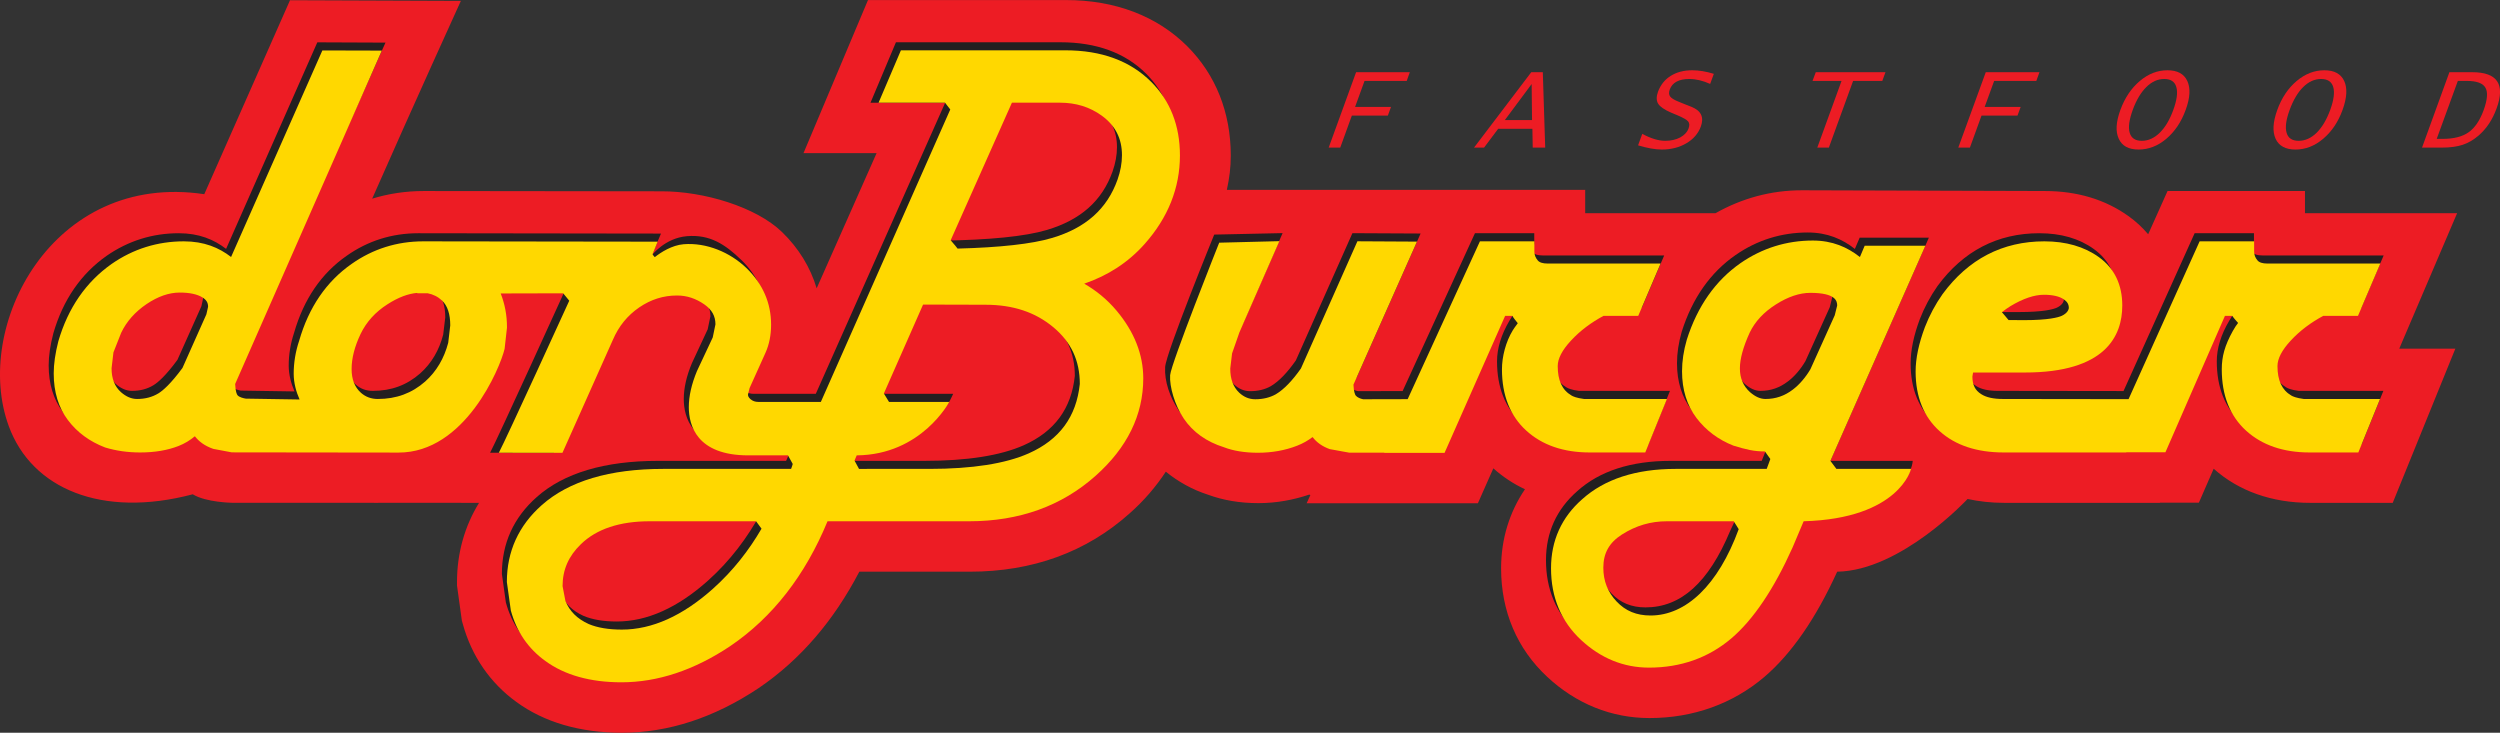 <?xml version="1.0" encoding="UTF-8"?>
<svg xmlns="http://www.w3.org/2000/svg" xmlns:xlink="http://www.w3.org/1999/xlink" width="172.34pt" height="50.51pt" viewBox="0 0 172.34 50.51" version="1.1">
<rect x="0" y="0" width="172.34" height="50.51" fill="#333333" stroke="none"/>
<defs>
<clipPath id="clip1">
  <path d="M 166 4 L 172.34 4 L 172.34 11 L 166 11 Z M 166 4 "/>
</clipPath>
<clipPath id="clip2">
  <path d="M 0 0 L 170 0 L 170 50.512 L 0 50.512 Z M 0 0 "/>
</clipPath>
</defs>
<g id="surface1">
<path style=" stroke:none;fill-rule:nonzero;fill:rgb(92.899%,10.999%,14.099%);fill-opacity:1;" d="M 91.594 10.176 L 93.484 4.977 L 97.188 4.977 L 96.973 5.578 L 94.066 5.578 L 93.414 7.371 L 95.891 7.371 L 95.672 7.969 L 93.191 7.969 L 92.391 10.176 L 91.594 10.176 "/>
<path style=" stroke:none;fill-rule:nonzero;fill:rgb(92.899%,10.999%,14.099%);fill-opacity:1;" d="M 101.613 10.176 L 105.559 4.977 L 106.355 4.977 L 106.52 10.176 L 105.66 10.176 L 105.637 8.879 L 103.277 8.879 L 102.305 10.176 Z M 103.738 8.277 L 105.613 8.277 L 105.586 5.793 Z M 103.738 8.277 "/>
<path style=" stroke:none;fill-rule:nonzero;fill:rgb(92.899%,10.999%,14.099%);fill-opacity:1;" d="M 118.145 5.09 L 117.891 5.785 C 117.387 5.559 116.91 5.445 116.453 5.445 C 115.73 5.445 115.281 5.691 115.105 6.176 C 115.035 6.375 115.043 6.531 115.133 6.652 C 115.223 6.777 115.43 6.898 115.746 7.023 L 116.191 7.203 L 116.617 7.371 C 117.27 7.637 117.48 8.086 117.25 8.719 C 117.074 9.199 116.742 9.59 116.254 9.875 C 115.766 10.164 115.195 10.309 114.555 10.309 C 114.105 10.309 113.559 10.211 112.922 10.02 L 113.211 9.227 C 113.801 9.547 114.328 9.707 114.797 9.707 C 115.191 9.707 115.535 9.629 115.828 9.473 C 116.117 9.316 116.312 9.105 116.406 8.844 C 116.477 8.645 116.469 8.488 116.371 8.367 C 116.273 8.254 116.035 8.117 115.66 7.957 L 115.195 7.762 C 114.734 7.562 114.438 7.359 114.309 7.152 C 114.176 6.941 114.176 6.664 114.297 6.32 C 114.473 5.852 114.762 5.488 115.172 5.23 C 115.586 4.973 116.078 4.844 116.656 4.844 C 117.125 4.844 117.621 4.93 118.145 5.09 "/>
<path style=" stroke:none;fill-rule:nonzero;fill:rgb(92.899%,10.999%,14.099%);fill-opacity:1;" d="M 125.277 10.176 L 126.949 5.578 L 124.949 5.578 L 125.172 4.977 L 129.977 4.977 L 129.758 5.578 L 127.746 5.578 L 126.074 10.176 L 125.277 10.176 "/>
<path style=" stroke:none;fill-rule:nonzero;fill:rgb(92.899%,10.999%,14.099%);fill-opacity:1;" d="M 134.996 10.176 L 136.891 4.977 L 140.594 4.977 L 140.375 5.578 L 137.469 5.578 L 136.816 7.371 L 139.297 7.371 L 139.078 7.969 L 136.598 7.969 L 135.797 10.176 L 134.996 10.176 "/>
<path style=" stroke:none;fill-rule:nonzero;fill:rgb(92.899%,10.999%,14.099%);fill-opacity:1;" d="M 146.172 7.574 C 146.477 6.742 146.922 6.082 147.508 5.586 C 148.094 5.09 148.727 4.844 149.414 4.844 C 150.102 4.844 150.559 5.09 150.785 5.586 C 151.016 6.082 150.977 6.742 150.672 7.574 C 150.371 8.41 149.922 9.07 149.34 9.566 C 148.754 10.062 148.113 10.309 147.43 10.309 C 146.738 10.309 146.285 10.062 146.059 9.566 C 145.828 9.07 145.867 8.41 146.172 7.574 Z M 147.023 7.574 C 146.777 8.254 146.703 8.781 146.812 9.152 C 146.922 9.523 147.199 9.707 147.645 9.707 C 148.094 9.707 148.504 9.523 148.883 9.152 C 149.262 8.781 149.574 8.254 149.82 7.574 C 150.066 6.895 150.137 6.371 150.027 6 C 149.922 5.629 149.645 5.445 149.195 5.445 C 148.746 5.445 148.336 5.629 147.961 6 C 147.582 6.371 147.273 6.895 147.023 7.574 "/>
<path style=" stroke:none;fill-rule:nonzero;fill:rgb(92.899%,10.999%,14.099%);fill-opacity:1;" d="M 156.988 7.574 C 157.289 6.742 157.734 6.082 158.32 5.586 C 158.91 5.09 159.543 4.844 160.23 4.844 C 160.918 4.844 161.371 5.09 161.602 5.586 C 161.828 6.082 161.789 6.742 161.488 7.574 C 161.188 8.41 160.738 9.07 160.152 9.566 C 159.566 10.062 158.93 10.309 158.242 10.309 C 157.559 10.309 157.098 10.062 156.871 9.566 C 156.645 9.07 156.684 8.41 156.988 7.574 Z M 157.84 7.574 C 157.59 8.254 157.52 8.781 157.629 9.152 C 157.734 9.523 158.012 9.707 158.461 9.707 C 158.906 9.707 159.32 9.523 159.699 9.152 C 160.074 8.781 160.387 8.254 160.637 7.574 C 160.883 6.895 160.953 6.371 160.844 6 C 160.734 5.629 160.457 5.445 160.008 5.445 C 159.562 5.445 159.148 5.629 158.773 6 C 158.398 6.371 158.09 6.895 157.84 7.574 "/>
<g clip-path="url(#clip1)" clip-rule="nonzero">
<path style=" stroke:none;fill-rule:nonzero;fill:rgb(92.899%,10.999%,14.099%);fill-opacity:1;" d="M 166.965 10.176 L 168.852 4.977 L 170.426 4.977 C 172.152 4.977 172.715 5.809 172.105 7.473 C 171.828 8.242 171.414 8.867 170.863 9.344 C 170.52 9.641 170.152 9.855 169.762 9.984 C 169.367 10.113 168.887 10.176 168.316 10.176 Z M 167.977 9.574 L 168.379 9.574 C 169.141 9.574 169.738 9.426 170.172 9.121 C 170.605 8.82 170.949 8.312 171.211 7.598 C 171.473 6.875 171.516 6.355 171.336 6.047 C 171.16 5.734 170.73 5.578 170.051 5.578 L 169.434 5.578 L 167.977 9.574 "/>
</g>
<g clip-path="url(#clip2)" clip-rule="nonzero">
<path style=" stroke:none;fill-rule:nonzero;fill:rgb(92.899%,10.999%,14.099%);fill-opacity:1;" d="M 169.383 14.699 C 169.383 14.699 161.203 14.699 158.895 14.699 C 158.895 13.945 158.895 13.168 158.895 13.168 L 149.422 13.168 L 148.086 16.148 C 147.695 15.691 147.254 15.273 146.746 14.91 C 145.137 13.754 143.191 13.168 140.961 13.168 C 139.961 13.168 124.98 13.117 124.223 13.117 C 122.082 13.117 120.082 13.668 118.258 14.699 C 116.219 14.699 111.172 14.699 109.277 14.699 C 109.277 13.945 109.277 13.09 109.277 13.09 L 84.574 13.09 C 84.75 12.262 84.844 11.578 84.844 10.719 C 84.844 7.758 83.809 5.156 81.852 3.195 C 79.762 1.105 76.871 0.004 73.484 0.004 L 59.836 0.004 L 55.391 10.555 C 55.391 10.555 60.07 10.555 60.43 10.555 C 59.375 12.926 57.797 16.492 56.297 19.875 C 55.867 18.43 55.062 17.113 53.902 15.988 C 52.133 14.277 48.531 13.176 45.586 13.188 C 45.586 13.188 31.941 13.168 29.215 13.168 C 27.977 13.168 26.789 13.348 25.656 13.695 C 28.598 7.023 31.77 0.062 31.77 0.062 L 19.992 0.016 C 19.992 0.016 15.715 9.691 14.082 13.387 C 3.582 11.816 -1.918 22.535 0.609 29.387 C 2.191 33.691 7.016 35.734 13.289 34.074 C 14.195 34.637 16.012 34.66 16.012 34.66 L 25.777 34.66 L 25.801 34.664 L 26.059 34.664 C 26.086 34.664 26.117 34.66 26.148 34.66 L 33.023 34.664 C 32.031 36.281 31.504 38.125 31.504 40.129 L 31.504 40.367 L 31.84 42.789 L 31.902 43.008 C 32.512 45.227 33.793 47.086 35.605 48.395 C 37.527 49.793 39.977 50.512 42.875 50.512 C 46.07 50.512 49.234 49.477 52.289 47.441 C 55.191 45.473 57.496 42.754 59.238 39.41 C 61.859 39.41 66.852 39.41 66.852 39.41 C 71.18 39.41 74.887 38.059 77.867 35.395 C 78.871 34.508 79.695 33.539 80.367 32.516 C 81.211 33.203 82.188 33.754 83.293 34.109 C 84.305 34.48 85.457 34.684 86.746 34.684 C 87.984 34.684 89.156 34.465 90.258 34.094 C 90.285 34.105 90.309 34.117 90.332 34.129 L 90.074 34.695 L 101.879 34.695 C 101.879 34.695 102.934 32.305 102.945 32.285 C 103.594 32.867 104.324 33.352 105.125 33.727 C 104.059 35.301 103.48 37.148 103.48 39.18 C 103.48 42.137 104.578 44.723 106.656 46.656 C 108.648 48.516 111.09 49.5 113.707 49.5 C 116.711 49.5 119.449 48.52 121.633 46.66 C 123.496 45.07 125.184 42.625 126.648 39.41 C 131.047 39.34 135.637 34.398 135.637 34.398 C 136.434 34.57 137.273 34.664 138.16 34.664 L 148.895 34.664 L 148.902 34.652 L 151.582 34.652 C 151.582 34.652 152.598 32.328 152.602 32.312 C 154.324 33.848 156.613 34.664 159.242 34.664 L 164.945 34.664 L 169.262 24.035 C 169.262 24.035 166.844 24.035 165.395 24.035 C 165.578 23.602 169.383 14.699 169.383 14.699 "/>
</g>
<path style=" stroke:none;fill-rule:nonzero;fill:rgb(13.699%,12.199%,12.5%);fill-opacity:1;" d="M 44.906 16.547 L 44.828 16.562 Z M 44.906 16.547 "/>
<path style=" stroke:none;fill-rule:nonzero;fill:rgb(13.699%,12.199%,12.5%);fill-opacity:1;" d="M 113.629 30.633 L 115.121 26.945 L 108.848 26.945 C 108.34 26.883 108.09 26.77 107.988 26.707 C 107.34 26.332 107.035 25.672 107.035 24.676 C 107.035 24.168 107.344 23.578 107.949 22.922 C 108.594 22.227 109.355 21.664 110.199 21.215 C 110.551 21.215 113.18 21.215 113.18 21.215 L 114.723 17.609 L 106.34 17.609 C 106.008 17.609 105.773 17.535 105.656 17.395 C 105.496 17.211 105.766 17.012 105.766 16.773 L 105.766 16.078 L 101.676 16.078 L 96.691 26.957 L 93.625 26.965 C 93.434 26.934 93.23 26.844 93.113 26.711 C 93.078 26.672 93.227 26.336 93.551 25.957 C 93.688 25.641 97.93 16.098 97.93 16.098 L 93.23 16.074 C 93.23 16.074 89.398 24.695 89.332 24.844 C 88.742 25.688 88.164 26.289 87.605 26.621 C 87.195 26.852 86.727 26.965 86.184 26.965 C 85.77 26.965 85.41 26.816 85.082 26.512 C 84.668 26.121 84.465 25.578 84.465 24.852 L 84.59 23.809 C 84.594 23.805 85.656 22.359 85.656 22.359 L 88.418 16.07 L 83.703 16.172 C 83.703 16.172 80.375 24.328 80.32 25.305 C 80.266 26.281 80.637 27.371 81.254 28.293 C 81.891 29.23 82.824 29.898 84.027 30.273 C 84.652 30.52 85.453 30.652 86.363 30.652 C 87.34 30.652 88.25 30.488 89.066 30.172 C 89.477 30.012 89.828 29.805 90.141 29.57 C 90.41 29.934 90.805 30.219 91.32 30.406 C 91.355 30.418 92.656 30.645 92.656 30.645 L 95.082 30.648 L 95.074 30.664 L 99.238 30.664 C 99.238 30.664 103.078 21.973 103.414 21.215 C 103.711 21.215 104.051 21.215 104.691 21.215 C 104.473 21.5 104.25 21.773 104.051 22.113 C 103.484 23.078 103.199 24.02 103.199 24.906 C 103.199 26.699 103.758 28.121 104.871 29.133 C 105.965 30.125 107.438 30.633 109.246 30.633 L 113.629 30.633 "/>
<path style=" stroke:none;fill-rule:nonzero;fill:rgb(13.699%,12.199%,12.5%);fill-opacity:1;" d="M 132.969 16.383 L 128.199 16.383 C 128.199 16.383 127.934 17.012 127.867 17.16 C 127.008 16.484 125.973 16.027 124.621 16.027 C 122.812 16.027 121.137 16.547 119.648 17.578 C 117.914 18.777 116.664 20.555 115.934 22.859 C 115.715 23.625 115.605 24.352 115.605 25.039 C 115.605 26.305 115.941 27.387 116.609 28.262 C 117.258 29.117 118.113 29.758 119.148 30.16 C 120.016 30.43 120.816 30.555 121.57 30.555 C 121.57 30.555 121.785 30.527 121.949 30.508 C 121.707 31.113 121.574 31.441 121.445 31.77 C 120.746 31.77 115.16 31.77 115.16 31.77 C 112.43 31.77 110.266 32.473 108.727 33.859 C 107.301 35.109 106.574 36.711 106.574 38.617 C 106.574 40.617 107.27 42.277 108.645 43.559 C 110.004 44.824 111.578 45.465 113.328 45.465 C 115.527 45.465 117.434 44.789 119.004 43.453 C 120.52 42.16 121.941 40.051 123.227 37.18 C 123.227 37.18 123.754 35.934 123.988 35.379 C 131.797 35.379 131.855 31.77 131.855 31.77 C 131.855 31.77 127.691 31.77 126.176 31.77 C 126.93 30.059 132.969 16.383 132.969 16.383 Z M 119.266 36.609 C 117.781 40.16 115.879 41.871 113.434 41.871 C 112.473 41.871 111.711 41.559 111.102 40.918 C 110.48 40.262 110.184 39.496 110.184 38.574 C 110.184 37.574 110.59 36.848 111.465 36.293 C 112.426 35.676 113.445 35.379 114.57 35.379 C 114.57 35.379 118.883 35.379 119.84 35.379 C 119.559 35.984 119.266 36.609 119.266 36.609 Z M 123.246 26.297 C 122.676 26.734 122.059 26.945 121.355 26.945 C 121.004 26.945 120.656 26.793 120.297 26.48 C 119.824 26.055 119.598 25.52 119.598 24.84 C 119.598 24.188 119.824 23.355 120.273 22.371 C 120.637 21.613 121.227 20.973 122.074 20.43 C 122.906 19.898 123.711 19.629 124.453 19.629 C 126.207 19.629 126.297 20.199 126.305 20.5 C 126.266 20.66 126.137 21.18 126.137 21.18 L 124.457 24.898 C 124.117 25.469 123.695 25.965 123.246 26.297 "/>
<path style=" stroke:none;fill-rule:nonzero;fill:rgb(13.699%,12.199%,12.5%);fill-opacity:1;" d="M 157.605 26.707 C 156.961 26.332 156.652 25.672 156.652 24.676 C 156.652 24.168 156.961 23.578 157.566 22.922 C 158.211 22.227 158.977 21.664 159.816 21.215 C 160.164 21.215 162.781 21.215 162.781 21.215 L 164.32 17.609 L 155.961 17.609 C 155.621 17.609 155.395 17.535 155.273 17.395 C 155.117 17.211 155.379 17.012 155.379 16.773 L 155.379 16.078 L 151.289 16.078 L 146.387 26.957 L 137.727 26.945 C 137.078 26.945 136.578 26.836 136.238 26.617 C 135.812 26.352 135.625 25.977 135.625 25.402 C 135.625 25.402 135.648 25.242 135.668 25.121 C 136.539 25.121 139.238 25.121 139.238 25.121 C 144.789 25.121 145.957 22.609 145.957 20.5 C 145.957 19.062 145.414 17.941 144.336 17.164 C 143.332 16.441 142.07 16.078 140.582 16.078 C 137.703 16.078 135.344 17.301 133.566 19.715 L 133.559 19.727 C 133.066 20.43 132.66 21.191 132.348 21.992 C 131.922 23.125 131.711 24.152 131.711 25.055 C 131.711 26.801 132.27 28.188 133.371 29.172 C 134.449 30.141 135.934 30.633 137.781 30.633 L 146.227 30.633 L 146.23 30.621 L 148.93 30.621 C 148.93 30.621 152.699 21.98 153.035 21.215 C 153.328 21.215 153.672 21.215 154.309 21.215 C 154.09 21.5 153.867 21.773 153.672 22.113 C 153.102 23.078 152.816 24.02 152.816 24.906 C 152.816 26.699 153.379 28.121 154.492 29.133 C 155.586 30.125 157.055 30.633 158.863 30.633 L 162.805 30.633 L 164.301 26.945 L 158.469 26.945 C 157.953 26.883 157.703 26.77 157.605 26.707 Z M 138.242 20.547 C 139.113 20.027 139.891 19.762 140.551 19.762 C 141.16 19.762 141.625 19.871 141.934 20.082 C 142.172 20.246 142.273 20.426 142.273 20.688 C 142.254 20.801 142.176 21.027 141.789 21.211 C 141.543 21.32 140.883 21.512 139.172 21.512 C 139.172 21.512 138.051 21.512 137.023 21.512 C 137.375 21.152 137.777 20.824 138.242 20.547 "/>
<path style=" stroke:none;fill-rule:nonzero;fill:rgb(13.699%,12.199%,12.5%);fill-opacity:1;" d="M 80.992 10.156 C 80.992 8.105 80.328 6.398 79.016 5.086 C 77.574 3.645 75.586 2.914 73.105 2.914 L 61.762 2.914 L 60.008 7.082 C 60.008 7.082 63.809 7.082 65.156 7.082 C 64.578 8.383 59.312 20.219 56.238 27.148 L 51.938 27.148 C 51.711 27.148 51.535 27.09 51.387 26.957 C 51.238 26.828 51.223 26.73 51.219 26.645 C 51.258 26.484 51.328 26.195 51.328 26.195 L 52.422 23.77 C 52.68 23.191 52.812 22.539 52.812 21.824 C 52.812 20.328 52.238 19.016 51.105 17.922 C 49.98 16.832 48.926 16.152 47.359 16.281 C 45.828 16.406 44.922 17.613 44.922 17.613 L 45.566 16.102 C 45.566 16.102 28.977 16.078 28.836 16.078 C 27.02 16.078 25.359 16.602 23.898 17.633 C 22.16 18.84 20.941 20.621 20.273 22.941 C 20.031 23.672 19.902 24.441 19.902 25.203 C 19.902 25.832 20.074 26.461 20.305 26.984 L 16.594 26.926 C 16.441 26.895 16.145 26.828 16.027 26.691 C 15.988 26.645 15.883 26.43 15.863 25.914 C 15.977 25.656 23.016 10.996 25.559 5.215 C 26.184 3.793 26.574 2.938 26.574 2.938 L 21.875 2.918 C 21.875 2.918 16.207 15.746 15.586 17.156 C 14.75 16.512 13.719 16.078 12.324 16.078 C 10.512 16.078 8.84 16.602 7.348 17.637 C 5.578 18.883 4.348 20.672 3.68 22.965 C 3.465 23.793 3.355 24.535 3.355 25.184 C 3.355 26.457 3.684 27.539 4.332 28.398 C 4.965 29.242 5.832 29.879 6.906 30.289 C 7.668 30.523 8.465 30.633 9.32 30.633 C 10.32 30.633 11.211 30.484 11.961 30.191 C 12.383 30.023 12.758 29.793 13.09 29.516 C 13.355 29.863 13.746 30.176 14.363 30.391 C 14.387 30.398 15.633 30.625 15.633 30.625 L 27.125 30.641 C 31.703 30.652 34.125 24.82 34.441 23.492 L 34.605 22.023 C 34.609 21.164 34.449 20.395 34.172 19.676 L 39.113 19.656 C 39.113 19.656 34.27 30.312 33.785 31.211 L 38.172 31.215 L 41.902 22.879 C 42.312 21.926 42.906 21.195 43.723 20.637 C 44.527 20.082 45.379 19.812 46.328 19.812 C 47.004 19.812 47.621 20.016 48.211 20.434 C 48.73 20.797 48.973 21.234 48.973 21.801 L 48.785 22.703 L 47.699 25.031 C 47.32 25.934 47.137 26.758 47.137 27.508 C 47.137 28.75 47.668 30.836 51.234 30.836 L 54.605 30.836 C 54.375 31.352 54.227 31.688 54.191 31.77 C 53.371 31.77 45.363 31.77 45.363 31.77 C 41.68 31.77 38.867 32.609 37.004 34.262 C 35.406 35.676 34.598 37.457 34.598 39.566 L 34.871 41.527 C 35.273 42.992 36.074 44.164 37.254 45.012 C 38.582 45.98 40.348 46.477 42.496 46.477 C 44.992 46.477 47.512 45.641 49.984 43.992 C 52.934 41.992 55.176 39.082 56.703 35.379 C 57.508 35.379 66.473 35.379 66.473 35.379 C 69.922 35.379 72.852 34.324 75.176 32.246 C 77.359 30.312 78.465 28.051 78.465 25.523 C 78.465 23.887 77.188 22.316 75.969 20.867 C 75.301 20.066 74.539 19.469 73.734 19 C 75.359 18.445 77.426 17.539 78.566 16.258 C 80.176 14.441 80.992 12.391 80.992 10.156 Z M 13.883 21.113 C 13.828 21.234 12.301 24.656 12.23 24.809 C 11.43 25.898 10.891 26.367 10.578 26.555 C 10.148 26.816 9.664 26.945 9.105 26.945 C 8.719 26.945 8.355 26.793 7.996 26.48 C 7.559 26.09 7.348 25.547 7.348 24.832 L 7.477 23.734 L 8.012 22.379 C 8.383 21.598 8.969 20.938 9.762 20.402 C 10.539 19.875 11.305 19.609 12.043 19.609 C 12.723 19.609 13.254 19.727 13.613 19.949 C 13.887 20.117 13.996 20.305 13.996 20.594 C 13.996 20.594 13.91 20.988 13.883 21.113 Z M 30.551 23.074 C 30.273 24.141 29.75 25.043 28.965 25.742 C 28.043 26.551 26.977 26.945 25.699 26.945 C 25.246 26.945 24.867 26.809 24.539 26.523 C 24.105 26.137 23.895 25.598 23.895 24.883 C 23.895 24.133 24.102 23.324 24.512 22.469 C 24.91 21.637 25.535 20.949 26.367 20.414 C 27.109 19.938 27.797 19.684 28.418 19.633 L 28.418 19.656 L 29.129 19.656 C 29.516 19.734 29.844 19.895 30.129 20.16 C 30.504 20.516 30.695 21.09 30.695 21.875 Z M 48.812 40.02 C 46.719 41.895 44.602 42.844 42.523 42.844 C 41.605 42.844 40.84 42.715 40.238 42.461 C 39.449 42.109 38.922 41.586 38.629 40.867 C 38.629 40.863 38.434 39.848 38.434 39.848 C 38.434 38.723 38.848 37.777 39.703 36.953 C 40.777 35.91 42.371 35.379 44.445 35.379 C 44.445 35.379 50.609 35.379 52.445 35.379 C 51.527 37.051 50.363 38.629 48.812 40.02 Z M 70.57 30.695 C 68.969 31.406 66.664 31.77 63.723 31.77 C 63.723 31.77 59.789 31.77 58.301 31.77 C 58.391 31.566 58.672 30.797 58.711 30.836 C 62.012 30.805 64.625 28.809 65.395 27.766 C 65.535 27.543 65.707 27.148 65.707 27.148 L 60.336 27.148 C 61.645 24.176 63.102 20.863 63.289 20.438 C 64.031 20.441 67.586 20.453 67.586 20.453 C 69.492 20.453 71.027 20.961 72.285 22.012 C 73.5 23.035 74.094 24.309 74.094 25.914 C 73.859 28.16 72.703 29.746 70.57 30.695 Z M 76.695 11.824 C 75.977 13.844 74.496 15.16 72.168 15.852 C 70.664 16.301 68.195 16.543 64.91 16.59 C 65.621 14.992 69.102 7.215 69.414 6.52 C 70.109 6.52 72.715 6.52 72.715 6.52 C 73.824 6.52 74.773 6.816 75.613 7.422 C 76.547 8.102 77 8.996 77 10.145 C 77 10.68 76.898 11.246 76.695 11.824 "/>
<path style=" stroke:none;fill-rule:nonzero;fill:rgb(100%,100%,100%);fill-opacity:1;" d="M 45.254 17.105 L 45.176 17.117 Z M 45.254 17.105 "/>
<path style=" stroke:none;fill-rule:nonzero;fill:rgb(100%,84.698%,0%);fill-opacity:1;" d="M 113.418 31.191 L 114.914 27.504 L 109.195 27.504 C 108.684 27.438 108.434 27.328 108.336 27.266 C 107.684 26.887 107.383 26.227 107.383 25.234 C 107.383 24.727 107.688 24.133 108.297 23.48 C 108.938 22.785 109.703 22.223 110.543 21.773 C 110.895 21.773 112.934 21.773 112.934 21.773 L 114.473 18.168 L 106.688 18.168 C 106.352 18.168 106.121 18.094 106.004 17.949 C 105.848 17.766 105.773 17.57 105.773 17.328 L 105.773 16.637 L 102.02 16.637 L 97.039 27.516 L 93.969 27.523 C 93.781 27.488 93.574 27.402 93.461 27.27 C 93.422 27.227 93.32 27.016 93.301 26.516 C 93.438 26.199 97.68 16.656 97.68 16.656 L 93.574 16.633 C 93.574 16.633 89.746 25.254 89.68 25.402 C 89.086 26.246 88.508 26.848 87.949 27.18 C 87.543 27.406 87.074 27.523 86.531 27.523 C 86.117 27.523 85.754 27.375 85.426 27.07 C 85.012 26.68 84.809 26.137 84.809 25.41 L 84.934 24.363 C 84.938 24.363 85.438 22.918 85.438 22.918 L 88.195 16.625 L 87.102 16.652 L 84.047 16.73 C 84.047 16.73 80.719 25.074 80.664 25.863 C 80.613 26.652 80.98 27.93 81.602 28.852 C 82.234 29.789 83.168 30.453 84.375 30.832 C 84.996 31.074 85.801 31.211 86.711 31.211 C 87.684 31.211 88.594 31.047 89.414 30.727 C 89.824 30.57 90.176 30.363 90.484 30.129 C 90.758 30.492 91.152 30.777 91.668 30.961 C 91.699 30.973 93 31.203 93 31.203 L 95.426 31.207 L 95.422 31.219 L 99.582 31.219 C 99.582 31.219 103.426 22.531 103.758 21.773 C 103.906 21.773 104.062 21.773 104.262 21.773 C 104.281 21.859 104.57 22.203 104.629 22.281 C 104.453 22.512 104.359 22.656 104.281 22.777 C 103.805 23.562 103.539 24.574 103.539 25.461 C 103.539 27.254 104.105 28.676 105.219 29.688 C 106.312 30.684 107.781 31.191 109.59 31.191 L 113.418 31.191 "/>
<path style=" stroke:none;fill-rule:nonzero;fill:rgb(100%,84.698%,0%);fill-opacity:1;" d="M 126.18 31.77 C 127.539 28.691 132.727 16.941 132.727 16.941 L 128.543 16.941 C 128.543 16.941 128.277 17.57 128.215 17.719 C 127.352 17.039 126.32 16.582 124.969 16.582 C 123.156 16.582 121.484 17.105 119.992 18.133 C 118.262 19.336 117.012 21.113 116.281 23.418 C 116.059 24.18 115.953 24.906 115.953 25.594 C 115.953 26.863 116.289 27.945 116.953 28.82 C 117.602 29.672 118.457 30.312 119.492 30.719 C 120.363 30.988 120.914 31.121 121.668 31.121 C 121.668 31.121 121.906 31.453 122.039 31.641 C 121.973 31.805 121.922 31.996 121.789 32.324 C 121.094 32.324 115.504 32.324 115.504 32.324 C 112.773 32.324 110.609 33.031 109.07 34.414 C 107.645 35.664 106.922 37.27 106.922 39.176 C 106.922 41.172 107.617 42.836 108.988 44.113 C 110.348 45.379 111.926 46.023 113.676 46.023 C 115.871 46.023 117.777 45.344 119.348 44.012 C 120.867 42.719 122.289 40.605 123.574 37.738 C 123.574 37.738 124.102 36.488 124.336 35.934 C 130.941 35.75 131.742 32.324 131.742 32.324 C 131.742 32.324 128.109 32.324 126.594 32.324 C 126.461 32.137 126.328 31.965 126.18 31.77 Z M 119.859 36.48 C 118.441 40.348 116.223 42.43 113.781 42.43 C 112.816 42.43 112.059 42.117 111.449 41.473 C 110.828 40.82 110.527 40.051 110.527 39.133 C 110.527 38.129 110.934 37.406 111.809 36.848 C 112.773 36.234 113.789 35.934 114.914 35.934 C 114.914 35.934 118.555 35.934 119.516 35.934 C 119.555 35.98 119.859 36.48 119.859 36.48 Z M 123.594 26.855 C 123.023 27.293 122.402 27.504 121.703 27.504 C 121.348 27.504 121.004 27.348 120.641 27.035 C 120.172 26.613 119.941 26.078 119.941 25.395 C 119.941 24.742 120.168 23.914 120.617 22.93 C 120.984 22.168 121.574 21.527 122.422 20.988 C 123.254 20.457 124.055 20.188 124.797 20.188 C 126.555 20.188 126.645 20.758 126.648 21.059 C 126.609 21.219 126.48 21.734 126.48 21.734 L 124.801 25.457 C 124.461 26.027 124.039 26.52 123.594 26.855 "/>
<path style=" stroke:none;fill-rule:nonzero;fill:rgb(100%,84.698%,0%);fill-opacity:1;" d="M 157.953 27.266 C 157.305 26.887 157 26.227 157 25.234 C 157 24.727 157.305 24.133 157.914 23.48 C 158.555 22.785 159.32 22.223 160.16 21.773 C 160.512 21.773 162.551 21.773 162.551 21.773 L 164.09 18.168 L 156.305 18.168 C 155.969 18.168 155.738 18.094 155.621 17.949 C 155.465 17.766 155.391 17.57 155.391 17.328 L 155.391 16.637 L 151.633 16.637 L 146.734 27.516 L 138.07 27.504 C 137.426 27.504 136.926 27.395 136.586 27.176 C 136.156 26.91 135.969 26.535 135.969 25.957 C 135.969 25.957 135.996 25.801 136.016 25.68 C 136.887 25.68 139.586 25.68 139.586 25.68 C 145.141 25.68 146.301 23.164 146.301 21.059 C 146.301 19.617 145.758 18.496 144.684 17.723 C 143.68 17 142.414 16.637 140.93 16.637 C 138.047 16.637 135.688 17.859 133.914 20.273 L 133.906 20.285 C 133.414 20.984 133.008 21.746 132.695 22.551 C 132.27 23.684 132.055 24.711 132.055 25.613 C 132.055 27.359 132.613 28.742 133.719 29.73 C 134.797 30.699 136.281 31.191 138.125 31.191 L 146.574 31.191 L 146.578 31.176 L 149.277 31.176 C 149.277 31.176 153.047 22.535 153.379 21.773 C 153.527 21.773 153.684 21.773 153.883 21.773 C 153.977 21.918 154.168 22.129 154.285 22.262 C 154.188 22.379 154.039 22.602 153.922 22.816 C 153.363 23.824 153.16 24.574 153.16 25.461 C 153.16 27.254 153.723 28.676 154.836 29.688 C 155.93 30.684 157.402 31.191 159.211 31.191 L 162.574 31.191 L 164.07 27.504 L 158.812 27.504 C 158.301 27.438 158.051 27.328 157.953 27.266 Z M 138.004 21.52 C 138.195 21.371 138.398 21.219 138.59 21.105 C 139.461 20.582 140.238 20.32 140.895 20.32 C 141.504 20.32 141.969 20.426 142.277 20.641 C 142.516 20.805 142.617 20.984 142.617 21.242 C 142.598 21.355 142.52 21.586 142.133 21.77 C 141.891 21.879 141.227 22.07 139.516 22.07 C 139.516 22.07 139.023 22.062 138.461 22.062 C 138.285 21.84 138.172 21.727 138.004 21.52 "/>
<path style=" stroke:none;fill-rule:nonzero;fill:rgb(100%,84.698%,0%);fill-opacity:1;" d="M 81.34 10.715 C 81.34 8.664 80.672 6.957 79.359 5.645 C 77.918 4.199 75.93 3.469 73.453 3.469 L 62.105 3.469 L 60.566 7.078 C 60.566 7.078 63.527 7.078 65.145 7.078 C 65.266 7.242 65.43 7.445 65.508 7.547 C 64.934 8.844 59.656 20.773 56.586 27.707 L 52.281 27.707 C 52.059 27.707 51.883 27.645 51.73 27.512 C 51.586 27.383 51.566 27.289 51.562 27.203 C 51.602 27.043 51.672 26.754 51.672 26.754 L 52.766 24.328 C 53.027 23.75 53.156 23.094 53.156 22.379 C 53.156 20.887 52.586 19.574 51.453 18.477 C 50.328 17.391 48.699 16.711 47.129 16.836 C 46.32 16.902 45.555 17.395 45.137 17.727 C 45.098 17.691 44.98 17.535 44.98 17.535 L 45.336 16.66 C 45.336 16.66 29.324 16.637 29.18 16.637 C 27.367 16.637 25.707 17.16 24.242 18.191 C 22.508 19.398 21.285 21.18 20.621 23.496 C 20.375 24.227 20.246 24.996 20.246 25.762 C 20.246 26.391 20.418 27.02 20.652 27.539 L 16.938 27.48 C 16.785 27.453 16.492 27.387 16.375 27.246 C 16.332 27.203 16.23 26.988 16.211 26.469 C 16.352 26.152 26.32 3.488 26.32 3.488 L 22.223 3.477 C 22.223 3.477 16.551 16.305 15.93 17.715 C 15.094 17.07 14.066 16.637 12.672 16.637 C 10.859 16.637 9.184 17.16 7.695 18.195 C 5.926 19.441 4.691 21.23 4.023 23.52 C 3.809 24.352 3.703 25.09 3.703 25.742 C 3.703 27.016 4.031 28.098 4.68 28.957 C 5.312 29.801 6.176 30.438 7.25 30.848 C 8.012 31.078 8.809 31.191 9.664 31.191 C 10.668 31.191 11.555 31.039 12.305 30.746 C 12.727 30.582 13.102 30.352 13.434 30.074 C 13.699 30.418 14.09 30.734 14.707 30.945 C 14.73 30.953 15.98 31.184 15.98 31.184 L 27.469 31.199 C 32.047 31.211 34.469 25.379 34.785 24.051 L 34.949 22.582 C 34.953 21.719 34.797 20.949 34.516 20.23 L 38.824 20.219 L 39.242 20.73 C 39.242 20.73 34.871 30.312 34.387 31.211 L 38.773 31.215 L 42.246 23.434 C 42.656 22.48 43.254 21.75 44.066 21.191 C 44.875 20.641 45.727 20.371 46.672 20.371 C 47.348 20.371 47.965 20.574 48.559 20.988 C 49.078 21.355 49.32 21.789 49.32 22.359 L 49.133 23.262 L 48.043 25.586 C 47.668 26.492 47.484 27.316 47.484 28.066 C 47.484 29.309 48.016 31.391 51.582 31.391 L 54.32 31.391 L 54.648 31.984 C 54.648 31.984 54.574 32.242 54.535 32.324 C 53.719 32.324 45.707 32.324 45.707 32.324 C 42.027 32.324 39.215 33.164 37.348 34.82 C 35.754 36.23 34.941 38.016 34.941 40.121 L 35.215 42.086 C 35.613 43.551 36.418 44.723 37.602 45.57 C 38.93 46.539 40.695 47.035 42.84 47.035 C 45.336 47.035 47.855 46.199 50.328 44.547 C 53.277 42.551 55.52 39.637 57.047 35.934 C 57.855 35.934 66.816 35.934 66.816 35.934 C 70.27 35.934 73.195 34.879 75.52 32.805 C 77.703 30.867 78.812 28.609 78.812 26.082 C 78.812 24.441 78.195 22.875 76.977 21.422 C 76.305 20.621 75.551 20.023 74.742 19.555 C 76.367 19 77.773 18.098 78.91 16.816 C 80.523 15 81.34 12.949 81.34 10.715 Z M 14.227 21.668 C 14.172 21.789 12.645 25.211 12.578 25.367 C 11.773 26.457 11.234 26.926 10.926 27.113 C 10.496 27.375 10.012 27.504 9.449 27.504 C 9.062 27.504 8.699 27.348 8.34 27.035 C 7.906 26.645 7.691 26.105 7.691 25.387 L 7.82 24.293 L 8.355 22.938 C 8.727 22.156 9.316 21.496 10.105 20.961 C 10.887 20.434 11.652 20.168 12.391 20.168 C 13.07 20.168 13.598 20.281 13.957 20.504 C 14.23 20.676 14.344 20.863 14.344 21.148 C 14.344 21.148 14.254 21.547 14.227 21.668 Z M 30.898 23.633 C 30.617 24.699 30.094 25.602 29.309 26.301 C 28.391 27.109 27.32 27.504 26.043 27.504 C 25.594 27.504 25.215 27.367 24.887 27.082 C 24.449 26.691 24.238 26.152 24.238 25.438 C 24.238 24.691 24.449 23.883 24.855 23.027 C 25.254 22.195 25.879 21.504 26.715 20.973 C 27.457 20.496 28.141 20.242 28.766 20.191 L 28.766 20.215 L 29.473 20.215 C 29.859 20.289 30.191 20.453 30.473 20.719 C 30.848 21.074 31.039 21.648 31.039 22.43 Z M 52.496 36.445 C 51.629 37.934 50.547 39.332 49.156 40.578 C 47.062 42.453 44.949 43.402 42.867 43.402 C 41.953 43.402 41.184 43.273 40.586 43.02 C 39.797 42.664 39.27 42.145 38.977 41.426 C 38.973 41.418 38.781 40.406 38.781 40.406 C 38.781 39.281 39.195 38.332 40.047 37.512 C 41.125 36.465 42.719 35.934 44.789 35.934 C 44.789 35.934 49.785 35.934 52.121 35.934 C 52.234 36.098 52.445 36.367 52.496 36.445 Z M 70.914 31.254 C 69.312 31.965 67.008 32.324 64.07 32.324 C 64.07 32.324 59.852 32.312 59.219 32.328 C 59.164 32.215 59.027 31.965 58.906 31.75 C 58.98 31.586 59.043 31.445 59.059 31.391 C 63.527 31.352 65.438 27.707 65.438 27.707 L 61.285 27.707 C 61.285 27.707 61.02 27.277 60.93 27.125 C 61.621 25.559 63.48 21.34 63.633 20.996 C 64.379 21 67.93 21.008 67.93 21.008 C 69.84 21.008 71.375 21.52 72.629 22.57 C 73.844 23.59 74.438 24.867 74.438 26.469 C 74.203 28.719 73.051 30.305 70.914 31.254 Z M 77.039 12.379 C 76.324 14.398 74.844 15.719 72.516 16.406 C 71.141 16.82 68.895 17.062 66.012 17.137 C 65.781 16.832 65.668 16.734 65.535 16.562 C 66.25 14.961 69.445 7.773 69.758 7.078 C 70.457 7.078 73.059 7.078 73.059 7.078 C 74.168 7.078 75.117 7.371 75.957 7.977 C 76.891 8.66 77.344 9.555 77.344 10.699 C 77.344 11.238 77.242 11.805 77.039 12.379 "/>
</g>
</svg>
